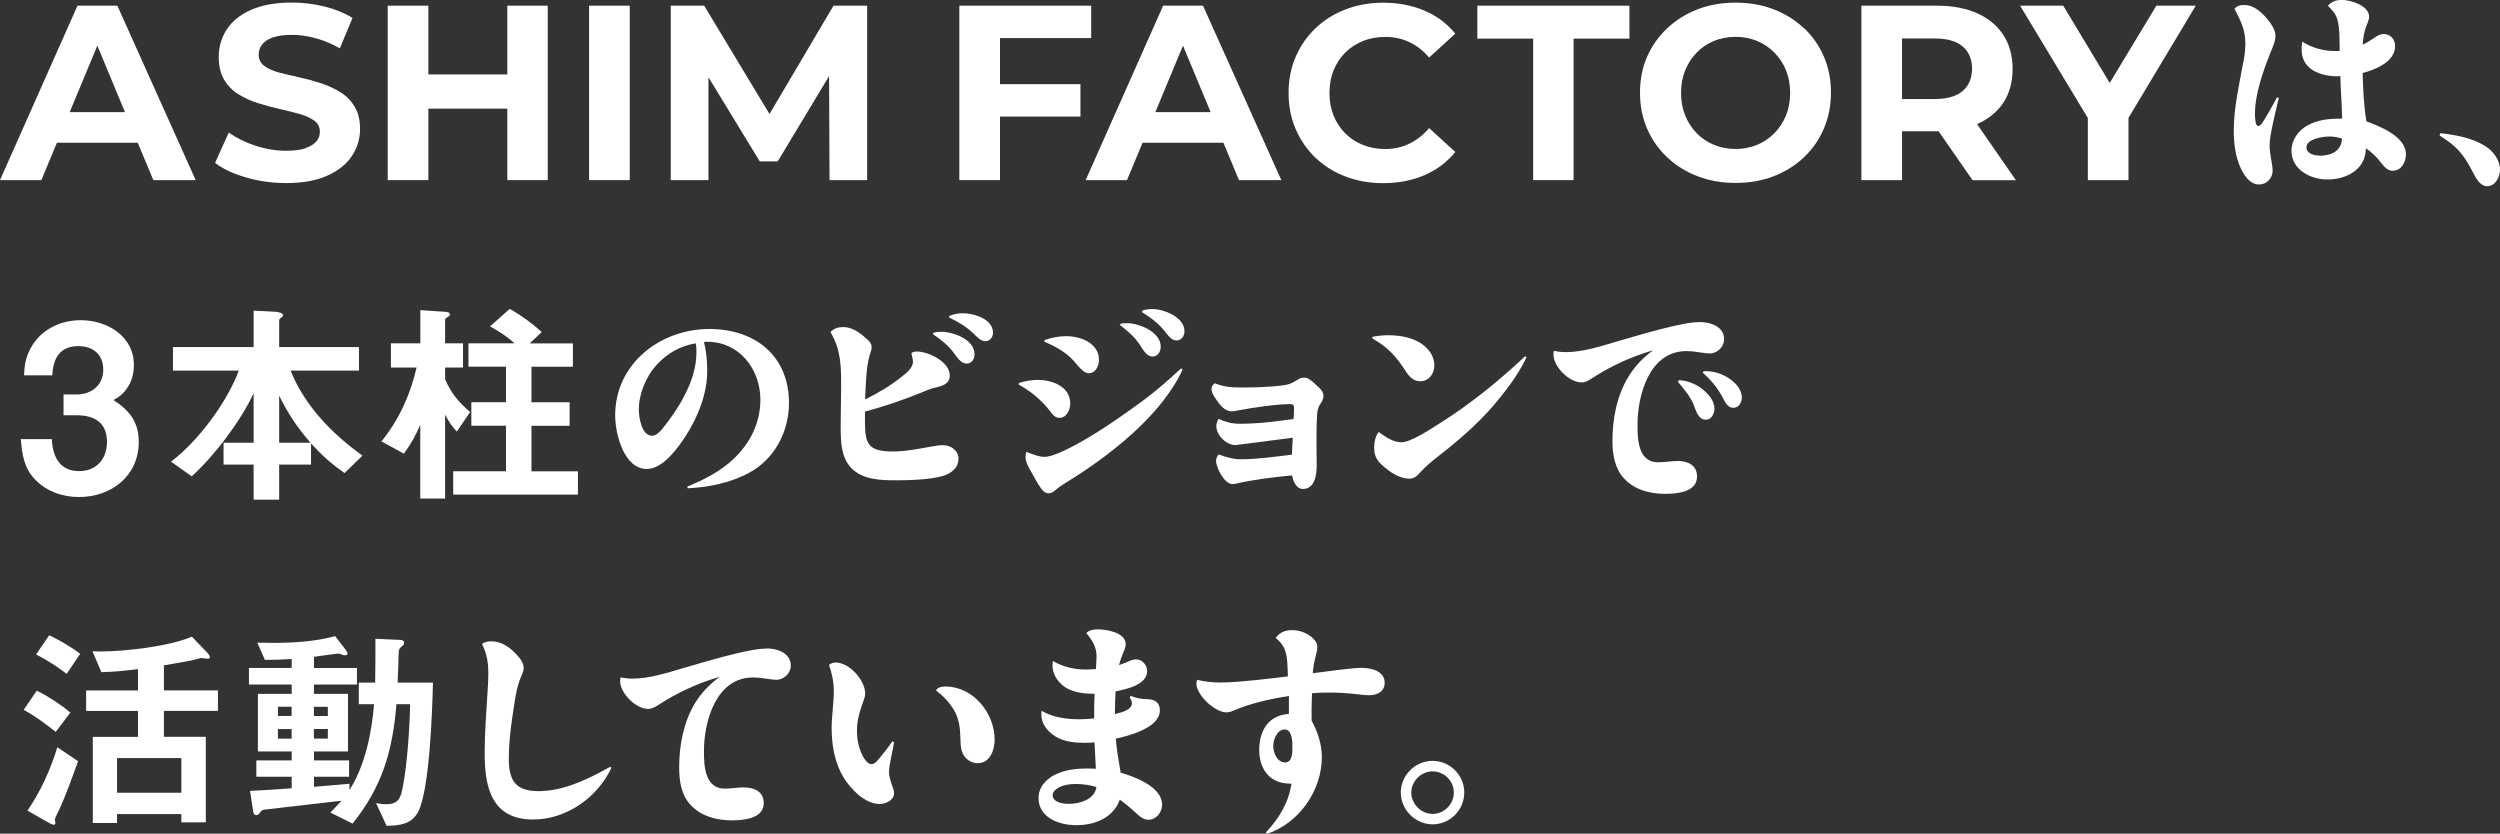 <?xml version="1.0" encoding="UTF-8"?><svg id="_レイヤー_2" xmlns="http://www.w3.org/2000/svg" viewBox="0 0 321.05 107.06"><rect x="0" y="0" width="321.05" height="107.06" fill="#333333" stroke="none"/><defs><style>.cls-1{fill:#fff;}</style></defs><g id="SP"><path class="cls-1" d="M10.17,60.5c-2.49,0-3.42-1.83-3.51-4.11h-3.99c.18,2.04.42,3.78,1.92,5.28,1.47,1.47,3.48,2.16,5.55,2.16,4.14,0,7.68-2.7,7.68-7.08,0-2.55-1.17-4.02-3.24-5.37.84-.48,1.32-.87,1.86-1.71s.75-1.83.75-2.82c0-3.69-3.45-5.73-6.81-5.73-2.46,0-4.83,1.05-6.18,3.15-.84,1.32-1.05,2.4-1.11,3.93h3.63c.09-2.13.93-3.75,3.33-3.75,1.89,0,3.21,1.05,3.21,3.03s-1.5,3.18-3.42,3.18h-1.68v2.67h1.68c2.31,0,3.9.96,3.9,3.42,0,2.19-1.35,3.75-3.57,3.75Z"/><path class="cls-1" d="M28.71,56.86v2.8h3.86v4.51h3.28v-4.51h4.09v-2.72c1.43,1.57,2.58,2.6,4.31,3.81l2.3-2.24c-3.92-2.8-7.42-6.41-9.24-10.92h8.79v-3.02h-10.25v-3.44c0-.14.14-.25.25-.34.11-.08.25-.17.25-.31,0-.34-.76-.42-1.04-.45l-2.74-.14v4.68h-10.36v3.02h8.46c-1.54,4.12-5.21,9.04-8.71,11.7l2.66,1.88c2.94-2.66,6.27-7.06,7.95-10.67v6.36h-3.86ZM35.85,50.81c1.18,2.38,2.3,4.06,4.03,6.05h-4.03v-6.05Z"/><path class="cls-1" d="M60.38,52.91c-1.46-1.23-2.46-2.44-3.22-4.2v-1.51h2.3v-3.11h-2.3v-3c0-.14.08-.22.31-.36.22-.14.31-.25.31-.34,0-.31-.42-.34-.78-.36l-3.02-.2v4.26h-3.78v3.11h3.3c-.81,3.5-2.24,6.66-4.51,9.49l2.88,1.57c1.06-1.51,1.34-2.02,2.1-3.7v9.46h3.19v-10.78c.45.87.84,1.48,1.51,2.18l1.71-2.52Z"/><path class="cls-1" d="M74.21,60.53h-5.96v-5.85h4.9v-3.02h-4.9v-4.56h5.32v-3h-5.54l1.54-1.46c-1.2-1.09-2.72-2.21-4.12-2.97l-2.52,2.24c1.12.62,2.21,1.32,3.14,2.18h-5.91v3h4.82v4.56h-4.45v3.02h4.45v5.85h-6.78v3h16.02v-3Z"/><path class="cls-1" d="M83.09,60.22c2.02,0,3.92-2.63,4.93-4.17,1.6-2.49,2.8-5.43,2.8-8.43,0-1.2-.11-2.52-.42-3.7.14-.03.28-.03.42-.03,4.14,0,6.83,3.53,6.83,7.45,0,2.94-1.32,5.6-3.44,7.59-1.71,1.62-3.78,2.66-5.94,3.56l.03.22c2.74-.14,5.54-.7,7.98-2.04,3.22-1.76,5.04-5.29,5.04-8.9,0-6.1-4.37-9.52-10.22-9.52-6.3,0-12.1,4.45-12.1,11.09,0,2.32,1.09,6.89,4.09,6.89ZM84.32,46.86c1.34-1.48,3.08-2.46,5.04-2.77.06.36.08.73.08,1.09,0,2.02-.64,3.92-1.57,5.68-.78,1.51-1.76,2.91-2.83,4.23-.34.39-.76.87-1.32.87-1.32,0-1.68-2.38-1.68-3.33,0-2.07.9-4.23,2.27-5.77Z"/><path class="cls-1" d="M126.57,43.81c.59,0,.95-.53.95-1.09,0-1.76-2.46-2.49-3.86-2.49-.62,0-1.18.11-1.74.34l-.03.2c1.2.59,2.3,1.23,3.25,2.18.39.39.84.87,1.43.87Z"/><path class="cls-1" d="M122.4,45.21c.45.56.95,1.48,1.74,1.48.67,0,1.01-.62,1.01-1.2,0-1.9-2.74-2.88-4.28-2.88-.34,0-.67.03-.98.11l-.08.2c.95.64,1.9,1.37,2.6,2.3Z"/><path class="cls-1" d="M123.1,58.96c0-1.12-.98-1.79-2.02-1.79-.48,0-.95.08-1.43.17-1.62.28-3.28.64-4.96.64-3.39,0-3.61-1.09-3.61-4.14v-.98c2.6-.7,5.12-1.57,7.62-2.6.48-.22.98-.39,1.48-.5.87-.2,1.79-.48,1.79-1.54,0-1.76-2.72-3.08-4.26-3.08-.25,0-.48.06-.67.2.17.7.2.92.2,1.15,0,.64-.64,1.29-1.46,1.9-1.46,1.18-3.02,2.07-4.68,2.91.08-1.68.11-4.14.59-5.71.08-.34.25-.67.25-1.01,0-.5-.42-.9-.78-1.18-.78-.7-1.76-1.4-2.86-1.4-.64,0-1.23.17-1.65.64,1.37,2.3,1.37,4.45,1.37,7.06,0,1.62-.06,3.28-.06,4.9,0,2.18.06,4.09,1.32,5.46,1.46,1.57,3.84,1.62,5.82,1.62,1.71,0,4.37-.08,5.99-.56,1.01-.31,1.99-.98,1.99-2.16Z"/><path class="cls-1" d="M143.82,41.74c.92.7,1.85,1.48,2.49,2.44.42.59.87,1.6,1.71,1.6.67,0,1.04-.64,1.04-1.26,0-1.9-2.77-3.02-4.37-3.02-.25,0-.5.03-.76.06l-.11.2Z"/><path class="cls-1" d="M147.91,39.69c-.42,0-.81.08-1.2.17l-.06.22c1.15.73,2.18,1.48,3.02,2.58.48.62.87,1.06,1.43,1.06.64,0,1.01-.59,1.01-1.18,0-1.85-2.69-2.86-4.2-2.86Z"/><path class="cls-1" d="M146.59,51.59c-1.93,1.4-3.86,2.77-5.88,4.03-1.4.87-5.04,3.05-6.58,3.05-.78,0-1.6-.39-2.32-.64-.08.2-.11.42-.11.62,0,.62.28,1.15.56,1.65.5.81.9,1.71,1.46,2.46.2.31.56.59.95.59.25,0,.53-.11.98-.5.42-.36.87-.64,1.32-.92,5.43-3.33,12.21-8.57,14.9-14.48l-.2-.14c-1.62,1.51-3.3,2.97-5.07,4.28Z"/><path class="cls-1" d="M134.13,43.67v.22c1.37.56,2.74,1.34,3.75,2.44.45.5,1.2,1.6,1.93,1.6.9,0,1.32-.95,1.32-1.71,0-2.18-2.38-3.05-4.23-3.05-.95,0-1.88.2-2.77.5Z"/><path class="cls-1" d="M134.78,52.71c.31.42.67.95,1.26.95.95,0,1.4-1.04,1.4-1.85,0-2.18-2.32-3.02-4.17-3.02-.81,0-1.62.14-2.41.39l-.06.2c1.54.84,2.91,1.96,3.98,3.33Z"/><path class="cls-1" d="M156,49.21c-.25.2-.42.42-.42.76,0,.45.28.87.53,1.23.45.67,1.12,1.62,2.04,1.62.31,0,.64-.08.98-.14,1.79-.34,4.76-.78,6.55-.78.45,0,.5.17.5.56,0,.45-.03.9-.06,1.34-2.27.34-4.59.62-6.92.62-.95,0-1.82-.22-2.72-.62-.17.28-.28.59-.28.92,0,1.18,1.29,2.44,2.46,2.44.2,0,6.41-.84,7.36-.95-.06.73-.08,1.46-.11,2.18-2.13.25-4.42.59-6.55.59-1.01,0-1.93-.28-2.86-.62-.2.25-.34.53-.34.84,0,.73,1.01,2.97,2.13,2.97.17,0,.34-.03.53-.08,2.32-.53,4.7-.81,7.11-1.04.11.73.53,1.74,1.4,1.74,1.57,0,1.76-1.93,1.76-3.08,0-.9-.03-1.82-.03-2.72,0-1.2,0-2.44.08-3.67.03-.48.08-.9.34-1.32.22-.34.48-.7.48-1.15,0-.53-.39-.95-1.01-1.48-.56-.53-.98-.87-1.48-.87-.25,0-.53.06-.73.2-.76.5-1.23.7-2.13.81-1.74.2-3.5.25-5.24.25-1.32,0-2.18-.08-3.42-.56Z"/><path class="cls-1" d="M184.84,54.39c-1.29.84-3.75,2.41-4.84,2.41s-2.1-.7-2.94-1.32c-.45.53-.59,1.34-.59,2.04,0,1.06.39,1.68,1.18,2.35.92.81,2.1,1.6,3.36,1.6.64,0,1.04-.42,1.43-.87.7-.76,1.48-1.4,2.3-2.04,2.94-2.27,5.71-4.73,8.01-7.64,1.26-1.57,2.44-3.25,3.3-5.07l-.22-.08c-3.39,3.19-7.03,6.13-10.98,8.62Z"/><path class="cls-1" d="M178.26,43.05c-.67,0-1.34.08-1.99.2l-.03.22c1.93,1.06,3.08,2.32,4.26,4.17.45.7,1.01,1.32,1.88,1.32,1.12,0,1.82-.98,1.82-2.02s-.56-1.93-1.32-2.55c-1.26-1.04-3.05-1.34-4.62-1.34Z"/><path class="cls-1" d="M215.36,59.21c-.39,0-.78.03-1.18.08-.42.03-.81.08-1.23.08-2.58,0-2.66-2.91-2.66-4.82,0-3.84,1.54-9.46,6.27-9.46.73,0,1.43.11,2.16.22.28.03.56.08.84.08.98,0,1.85-.84,1.85-1.82,0-1.65-1.76-2.21-3.14-2.21-2.41,0-8.15,1.79-10.72,2.52-2.1.62-4.28,1.34-6.52,1.34-.48,0-.98-.06-1.46-.17-.06.14-.08.28-.08.45,0,1.6,2.02,3.61,3.61,3.61.45,0,.9-.22,1.26-.48,2.44-1.6,5.12-2.83,7.92-3.64-1.26.92-2.32,2.02-3.14,3.36-1.51,2.46-2.07,5.43-2.07,8.26,0,1.71.28,3.53,1.48,4.82,1.32,1.46,3.33,1.99,5.24,1.99,1.54,0,4.14-.2,4.14-2.21,0-1.54-1.26-2.02-2.58-2.02Z"/><path class="cls-1" d="M218.55,49.91c-.87-.64-1.88-1.04-2.94-1.09l-.14.2c.76.9,1.71,2.02,2.1,3.14.36,1.04.73,1.74,1.48,1.74s1.12-.78,1.12-1.43c0-1.04-.84-1.96-1.62-2.55Z"/><path class="cls-1" d="M221.72,48.4c-.9-.53-1.9-.78-2.94-.73l-.11.2c1.04.92,1.9,1.93,2.55,3.16.28.56.64,1.34,1.37,1.34s1.09-.7,1.09-1.32c0-1.18-1.04-2.13-1.96-2.66Z"/><path class="cls-1" d="M21.04,85.45c1.18-.2,2.38-.42,3.56-.64.25-.06,1.12-.31,1.29-.31.08,0,.25.03.42.06.2.03.25.03.34.03.14,0,.31-.03.31-.2,0-.2-.22-.45-.36-.59l-1.96-2.04c-2.83,1.23-8.54,1.9-11.68,1.9-.36,0-.73,0-1.09-.03l1.15,2.69c1.57-.03,3.14-.2,4.7-.39v2.74h-6.66v2.63h6.66v3.33h-5.8v11.06h3.11v-1.15h8.26v1.06h3.14v-10.98h-5.38v-3.33h6.94v-2.63h-6.94v-3.22ZM23.29,97.35v4.45h-8.26v-4.45h8.26Z"/><path class="cls-1" d="M3.52,104.1l2.77,1.57c.14.08.45.25.62.25.14,0,.2-.14.2-.25,0-.06-.06-.34-.06-.39,0-.22.42-1.04.53-1.26.78-1.65,1.82-4.48,2.44-6.27l-2.66-1.79c-.87,2.86-2.13,5.66-3.84,8.15Z"/><path class="cls-1" d="M4.64,84.05c1.37.7,2.69,1.54,3.92,2.49l1.74-2.58c-1.23-.92-2.58-1.71-3.98-2.38l-1.68,2.46Z"/><path class="cls-1" d="M9.03,91.5c-1.32-1.09-2.77-2.04-4.31-2.8l-1.68,2.46c1.46.78,2.8,1.79,4.12,2.83l1.88-2.49Z"/><path class="cls-1" d="M51.2,83.82c.03-.42.06-.53.39-.81.14-.11.31-.25.31-.45,0-.36-.39-.39-.67-.39l-3.02-.14v2.52c0,1.04-.03,2.07-.03,3.11h-2.1v2.77h1.96c-.31,3.7-1.15,7.87-3.16,11.03v-.81c-1.54.14-3.02.25-4.56.39v-1.29h4.51v-2.1h-4.51v-1.15h4.37v-7.39h-4.37v-1.2h5.52v-2.13h-5.52v-1.43c.34-.06.53-.08,3.05-.42.2,0,.28.03.48.11.2.08.34.11.45.11.17,0,.34-.06.34-.22,0-.08-.08-.28-.2-.42l-1.4-1.82c-2.55.7-5.38.87-8.01.87-.67,0-1.34-.03-1.99-.03l.98,2.21c1.15,0,2.3-.03,3.44-.11v1.15h-5.49v2.13h5.49v1.2h-4.34v7.39h4.34v1.15h-4.54v2.1h4.54v1.48c-1.79.14-3.56.25-5.35.34l.39,2.55c.03.25.11.56.42.56.22,0,.36-.17.48-.34.17-.25.25-.34.76-.39,3.3-.36,6.41-.76,9.69-1.12-.48.53-.92,1.04-1.43,1.51l2.86,1.43c3.81-4.76,5.15-9.35,5.63-15.34h1.76c-.06,3.05-.36,7.56-.92,10.53-.25,1.37-.5,2.32-2.13,2.32-.45,0-.87-.06-1.32-.14l1.34,2.91c1.65-.03,3.19-.17,4.06-1.79,1.48-2.86,1.82-13.05,1.9-16.6h-4.54c.06-1.29.11-2.55.14-3.84ZM40.31,90.77h1.79v1.18h-1.79v-1.18ZM40.31,93.62h1.79v1.23h-1.79v-1.23ZM37.45,94.86h-1.76v-1.23h1.76v1.23ZM37.45,91.94h-1.76v-1.18h1.76v1.18Z"/><path class="cls-1" d="M69.2,101.6c-3.02,0-3.86-1.37-3.86-4.2,0-1.85.22-3.67.48-5.49.28-1.71.42-3.47,1.12-5.07.22-.5.31-.78.31-1.06,0-.76-.62-1.43-1.15-1.96-.78-.81-1.82-1.46-2.97-1.46-.42,0-.9.06-1.23.34.64,1.32.81,2.35.81,3.81,0,.67-.03,1.37-.08,2.04-.17,2.74-.39,5.49-.39,8.23,0,4.4.95,8.46,6.22,8.46,4.28,0,8.23-2.8,10.05-6.61l-.14-.17c-2.69,1.54-6.02,3.14-9.16,3.14Z"/><path class="cls-1" d="M98.41,83.29c-2.41,0-8.15,1.79-10.72,2.52-2.1.62-4.31,1.34-6.52,1.34-.5,0-.98-.06-1.46-.17-.06.14-.08.28-.08.45,0,1.6,2.02,3.61,3.61,3.61.45,0,.87-.22,1.26-.48,2.44-1.6,5.1-2.83,7.92-3.64-1.26.92-2.32,2.02-3.16,3.36-1.48,2.46-2.04,5.43-2.04,8.26,0,1.71.25,3.53,1.46,4.82,1.34,1.46,3.36,1.99,5.26,1.99,1.51,0,4.14-.2,4.14-2.21,0-1.54-1.29-2.02-2.58-2.02-.39,0-.78.03-1.18.08-.42.03-.84.08-1.23.08-2.58,0-2.69-2.91-2.69-4.82,0-3.84,1.57-9.46,6.3-9.46.7,0,1.43.11,2.13.22.28.03.59.08.87.08.98,0,1.85-.84,1.85-1.82,0-1.65-1.76-2.21-3.14-2.21Z"/><path class="cls-1" d="M114.59,95.22c-.42.62-.87,1.2-1.34,1.76-.53.7-.92,1.15-1.32,1.15-.53,0-.9-.62-1.12-1.01-.53-1.01-.76-2.16-.76-3.28,0-1.26.34-2.49.78-3.67.28-.78.28-.9.28-1.09,0-1.71-2.02-4-3.81-4-.31,0-.59.11-.84.31.39,1.09.62,2.21.62,3.39,0,1.57-.28,3.14-.28,4.7,0,2.21.39,4.48,1.54,6.38.92,1.48,2.74,3.39,4.62,3.39.78,0,1.85-.48,1.85-1.37,0-.22-.03-.42-.11-.62-.22-.67-.53-1.4-.53-2.13,0-.98.5-2.72.64-3.84l-.22-.08Z"/><path class="cls-1" d="M121.4,88.16c-.45,0-.95.08-1.2.5.9.7,1.74,1.54,2.32,2.55.62,1.06.78,2.24.81,3.44.03.73,0,1.51.34,2.18.36.7,1.09,1.18,1.88,1.18,1.6,0,2.18-1.71,2.18-3.02,0-3.44-2.77-6.83-6.33-6.83Z"/><path class="cls-1" d="M143.91,99.2c-.25-1.43-.5-2.88-.62-4.34,1.76-.39,5.66-1.4,5.66-3.64,0-1.04-.67-1.4-1.6-1.43-.76,0-1.46-.14-2.13-.42l-.14.17c.22.45.28.56.28.76,0,.81-1.12,1.15-2.18,1.4,0-.95.03-1.93.08-2.91,1.34-.28,4.06-.84,4.06-2.6,0-.78-.62-1.51-1.43-1.51-.39,0-.73.14-1.32.42-.28.11-.56.2-.87.31.14-.5.31-1.01.5-1.48.25-.56.36-.87.36-1.23,0-1.46-2.46-1.88-3.58-1.88-.53,0-1.06.08-1.48.48.73.87,1.32,1.76,1.32,2.97,0,.53-.06,1.09-.08,1.65-.45.03-.87.06-1.32.06-1.48,0-2.91-.34-4.2-1.09-.03.2-.06.39-.06.59,0,1.26.9,2.44,2.02,3,1.06.5,2.21.62,3.39.62-.06,1.04-.06,2.1-.06,3.16-.62.06-1.23.11-1.82.11-1.68,0-3.47-.22-4.93-1.09-.03.17-.03.34-.03.5,0,1.2.81,2.18,1.82,2.8,1.09.67,2.44.81,3.67.81.45,0,.9,0,1.34-.06.06,1.12.11,2.27.17,3.39-.39,0-.76-.03-1.12-.03-1.29,0-2.58.14-3.78.64-1.32.53-2.46,1.65-2.46,3.14,0,2.58,2.69,3.5,4.84,3.5,2.35,0,4.73-.9,5.6-3.28.64.48,1.29.98,1.88,1.54.67.64,1.15,1.04,1.79,1.04,1.04,0,1.76-.98,1.76-1.93,0-2.3-3.53-3.61-5.35-4.12ZM137.25,103.23c-.7,0-2.07-.17-2.07-1.12,0-.48.5-.84.9-1.04.67-.31,1.4-.39,2.13-.39.87,0,1.76.14,2.6.39-.25,1.62-2.16,2.16-3.56,2.16Z"/><path class="cls-1" d="M174.99,85.76c-1.51,0-4.73.5-6.41.7.06-.7.17-1.37.34-2.04.2-.76.25-1.01.25-1.37,0-.5-.39-.95-.76-1.26-.7-.56-1.6-.87-2.49-.87-.84,0-1.6.28-2.1,1.01.48.36.87.81,1.12,1.37.42.92.42,2.52.45,3.56-1.37.17-2.74.34-4.14.48-1.51.14-3.05.31-4.59.31-.98,0-1.93-.11-2.91-.34-.06.17-.11.31-.11.45,0,1.51,2.38,3.72,3.84,3.72.31,0,.62-.08.87-.2,2.21-.95,4.79-1.54,7.17-1.9v2.3c-2.66.17-3.81,2.18-3.81,4.65,0,1.26.39,2.6,1.37,3.44.78.67,1.76.87,2.77.87-.36,2.44-1.62,4.51-3.3,6.27l.17.17c4.09-1.37,7.03-5.52,7.03-9.86,0-1.65-.53-3.22-1.32-4.7.03-.36,0-.73,0-1.06,0-.81.03-1.62.06-2.44.7-.06,1.43-.08,2.16-.08,1.09,0,2.18.06,3.25.17.64.06,1.29.17,1.93.17,1.01,0,1.99-.45,1.99-1.6,0-1.43-1.6-1.9-2.8-1.9ZM165.05,97.91c-1.04,0-1.54-1.23-1.54-2.1,0-.81.48-2.13,1.48-2.13.95,0,.98,1.57.98,2.21s.03,2.02-.92,2.02Z"/><path class="cls-1" d="M183.98,97.71c-2.24,0-4.09,1.85-4.09,4.06s1.85,4.09,4.09,4.09,4.06-1.85,4.06-4.09-1.85-4.06-4.06-4.06ZM183.98,104.52c-1.48,0-2.74-1.26-2.74-2.74s1.26-2.72,2.74-2.72,2.72,1.23,2.72,2.72-1.23,2.74-2.72,2.74Z"/><path class="cls-1" d="M303.89,15.57c-.34-1.99-.42-4.17-.48-6.19,1.65-.45,4.17-1.43,4.17-3.47,0-.84-.59-1.54-1.46-1.54-.48,0-.87.25-1.23.5-.48.34-.95.62-1.46.87.03-.78.14-1.54.42-2.3.14-.39.39-.84.39-1.29,0-1.43-2.35-2.16-3.5-2.16-.7,0-1.34.2-1.79.76.53.5.98,1.01,1.2,1.71.36,1.23.28,2.8.31,4.09h-.64c-1.48,0-2.94-.42-4.17-1.2-.06.34-.08.67-.08,1.01,0,2.58,2.44,3.44,4.62,3.44.11,0,.22-.03.36-.03.03,1.82.2,3.64.22,5.46-1.51,0-3.14.11-4.48.9-1.15.64-2.02,1.85-2.02,3.22,0,2.46,2.46,3.7,4.62,3.7,2.44,0,4.93-1.29,4.93-4,.81.5,1.46,1.2,2.04,1.96.36.45.78.92,1.4.92,1.12,0,1.71-1.12,1.71-2.1,0-2.3-3.3-3.58-5.1-4.26ZM297.95,19.99c-.64,0-1.76-.22-1.76-1.06,0-1.12,2.16-1.4,2.94-1.4.56,0,1.09.11,1.62.25-.03,1.6-1.37,2.21-2.8,2.21Z"/><path class="cls-1" d="M292.43,12.49c-.64,1.12-1.23,2.27-1.93,3.33-.11.17-.31.36-.53.36-.36,0-.39-1.26-.39-1.54,0-2.55,1.04-5.49,1.99-7.87.28-.7.64-1.43.64-2.18,0-.84-.64-1.65-1.15-2.27-.73-.84-1.68-1.68-2.88-1.68-.48,0-.92.11-1.23.48.78,1.51,1.4,2.69,1.4,4.45,0,.92-.14,1.88-.34,2.8-.5,2.77-1.15,5.54-1.15,8.4,0,1.71.22,3.39.95,4.96.45.9,1.18,1.96,2.3,1.96.98,0,1.74-.81,1.74-1.76,0-.28-.03-.53-.08-.81-.22-1.23-.31-1.85-.31-2.46,0-1.37.84-4.56,1.18-6.08l-.2-.08Z"/><path class="cls-1" d="M319.06,18.7c-1.68-1.01-3.7-1.37-5.66-1.6l-.11.31c2.18,1.34,3.11,2.41,4.26,4.68.36.7.92,1.82,1.85,1.82,1.06,0,1.65-1.18,1.65-2.1,0-1.32-.92-2.46-1.99-3.11Z"/><path class="cls-1" d="M7.31,18.33h10.38l2,4.8h5.44L15.07.73h-5.12L0,23.13h5.31l2-4.8ZM12.5,5.86l3.55,8.54h-7.1l3.55-8.54Z"/><path class="cls-1" d="M39.25,19.04c-.63.21-1.46.32-2.48.32-1.34,0-2.68-.22-4-.66-1.32-.44-2.45-1-3.39-1.68l-1.76,3.9c1,.77,2.33,1.39,3.98,1.87,1.65.48,3.38.72,5.17.72,2.11,0,3.87-.32,5.28-.96,1.41-.64,2.46-1.48,3.15-2.53.69-1.05,1.04-2.2,1.04-3.46,0-1.15-.24-2.12-.72-2.9-.48-.78-1.1-1.4-1.87-1.86-.77-.46-1.61-.84-2.53-1.14-.92-.3-1.85-.55-2.78-.75-.94-.2-1.79-.41-2.56-.61-.77-.2-1.39-.49-1.86-.85-.47-.36-.7-.84-.7-1.44,0-.47.14-.9.43-1.28s.74-.69,1.36-.91c.62-.22,1.44-.34,2.46-.34s2,.14,3.07.43c1.07.29,2.1.72,3.1,1.3l1.63-3.9c-1.02-.64-2.22-1.13-3.6-1.47-1.38-.34-2.77-.51-4.18-.51-2.11,0-3.87.32-5.26.94s-2.44,1.47-3.12,2.53c-.68,1.06-1.02,2.22-1.02,3.5,0,1.17.23,2.15.69,2.93.46.78,1.08,1.41,1.86,1.89.78.48,1.63.86,2.56,1.15.93.29,1.85.53,2.77.74.92.2,1.76.42,2.54.64.78.22,1.4.51,1.87.86.47.35.7.83.7,1.42,0,.47-.15.88-.45,1.23-.3.35-.76.64-1.39.85Z"/><polygon class="cls-1" points="55.01 13.95 65.15 13.95 65.15 23.13 70.34 23.13 70.34 .73 65.15 .73 65.15 9.56 55.01 9.56 55.01 .73 49.79 .73 49.79 23.13 55.01 23.13 55.01 13.95"/><rect class="cls-1" x="75.65" y=".73" width="5.22" height="22.4"/><polygon class="cls-1" points="90.98 9.92 97.57 20.73 99.87 20.73 106.47 9.77 106.53 23.13 111.36 23.13 111.36 .73 107.04 .73 98.82 14.64 90.43 .73 86.14 .73 86.14 23.13 90.98 23.13 90.98 9.92"/><polygon class="cls-1" points="138.75 14.97 138.75 10.81 128.42 10.81 128.42 4.89 140.13 4.89 140.13 .73 123.2 .73 123.2 23.13 128.42 23.13 128.42 14.97 138.75 14.97"/><path class="cls-1" d="M144.73,23.13l2-4.8h10.38l2,4.8h5.44L154.49.73h-5.12l-9.95,22.4h5.31ZM151.92,5.86l3.55,8.54h-7.1l3.55-8.54Z"/><path class="cls-1" d="M168.93,20.25c1.09,1.04,2.37,1.85,3.86,2.42,1.48.56,3.09.85,4.82.85,1.96,0,3.73-.34,5.31-1.02,1.58-.68,2.9-1.67,3.97-2.98l-3.36-3.07c-.75.88-1.59,1.54-2.54,2-.95.46-1.98.69-3.09.69-1.05,0-2.01-.18-2.88-.53-.88-.35-1.63-.85-2.27-1.49-.64-.64-1.14-1.4-1.49-2.27-.35-.87-.53-1.84-.53-2.91s.18-2.04.53-2.91c.35-.87.85-1.63,1.49-2.27s1.4-1.14,2.27-1.49c.87-.35,1.83-.53,2.88-.53,1.11,0,2.14.22,3.09.67.95.45,1.8,1.11,2.54,1.98l3.36-3.07c-1.07-1.3-2.39-2.29-3.97-2.96-1.58-.67-3.34-1.01-5.28-1.01-1.73,0-3.33.28-4.82.85s-2.77,1.37-3.87,2.42c-1.1,1.04-1.95,2.27-2.56,3.68-.61,1.41-.91,2.96-.91,4.64s.3,3.23.91,4.64c.61,1.41,1.46,2.63,2.54,3.68Z"/><polygon class="cls-1" points="202.08 23.13 202.08 4.96 209.25 4.96 209.25 .73 189.72 .73 189.72 4.96 196.89 4.96 196.89 23.13 202.08 23.13"/><path class="cls-1" d="M231.64,3.61c-1.11-1.05-2.41-1.85-3.89-2.42s-3.11-.85-4.88-.85-3.4.29-4.88.86c-1.48.58-2.78,1.39-3.89,2.43-1.11,1.05-1.97,2.27-2.58,3.66-.61,1.4-.91,2.94-.91,4.62s.3,3.2.91,4.61c.61,1.41,1.47,2.63,2.58,3.68,1.11,1.05,2.41,1.86,3.9,2.43,1.49.58,3.12.86,4.9.86s3.37-.28,4.85-.85c1.48-.57,2.78-1.37,3.89-2.42,1.11-1.04,1.97-2.28,2.58-3.7.61-1.42.91-2.96.91-4.62s-.3-3.23-.91-4.64c-.61-1.41-1.47-2.63-2.58-3.68ZM229.36,14.83c-.35.86-.85,1.62-1.49,2.27-.64.65-1.38,1.15-2.22,1.5-.84.35-1.77.53-2.77.53s-1.93-.18-2.78-.53c-.85-.35-1.59-.85-2.22-1.5-.63-.65-1.12-1.41-1.47-2.27-.35-.86-.53-1.83-.53-2.9s.18-2.03.53-2.9c.35-.86.84-1.62,1.47-2.27.63-.65,1.37-1.15,2.22-1.5.85-.35,1.78-.53,2.78-.53s1.92.18,2.77.53c.84.35,1.58.85,2.22,1.5.64.65,1.14,1.41,1.49,2.27.35.86.53,1.83.53,2.9s-.18,2.03-.53,2.9Z"/><path class="cls-1" d="M253.92,15.92c1.45-.63,2.57-1.55,3.36-2.75.79-1.21,1.18-2.65,1.18-4.34s-.4-3.1-1.18-4.32c-.79-1.22-1.91-2.15-3.36-2.8-1.45-.65-3.18-.98-5.18-.98h-9.7v22.4h5.22v-6.27h4.48c.08,0,.15,0,.22,0l4.35,6.28h5.57l-4.99-7.2s.02,0,.03-.01ZM252.03,5.96c.81.67,1.22,1.63,1.22,2.86s-.41,2.2-1.22,2.88c-.81.68-2.01,1.02-3.58,1.02h-4.19v-7.78h4.19c1.58,0,2.77.34,3.58,1.01Z"/><polygon class="cls-1" points="276.92 .73 270.93 10.65 264.96 .73 259.42 .73 268.12 15.15 268.12 23.13 273.34 23.13 273.34 15.14 281.98 .73 276.92 .73"/></g></svg>